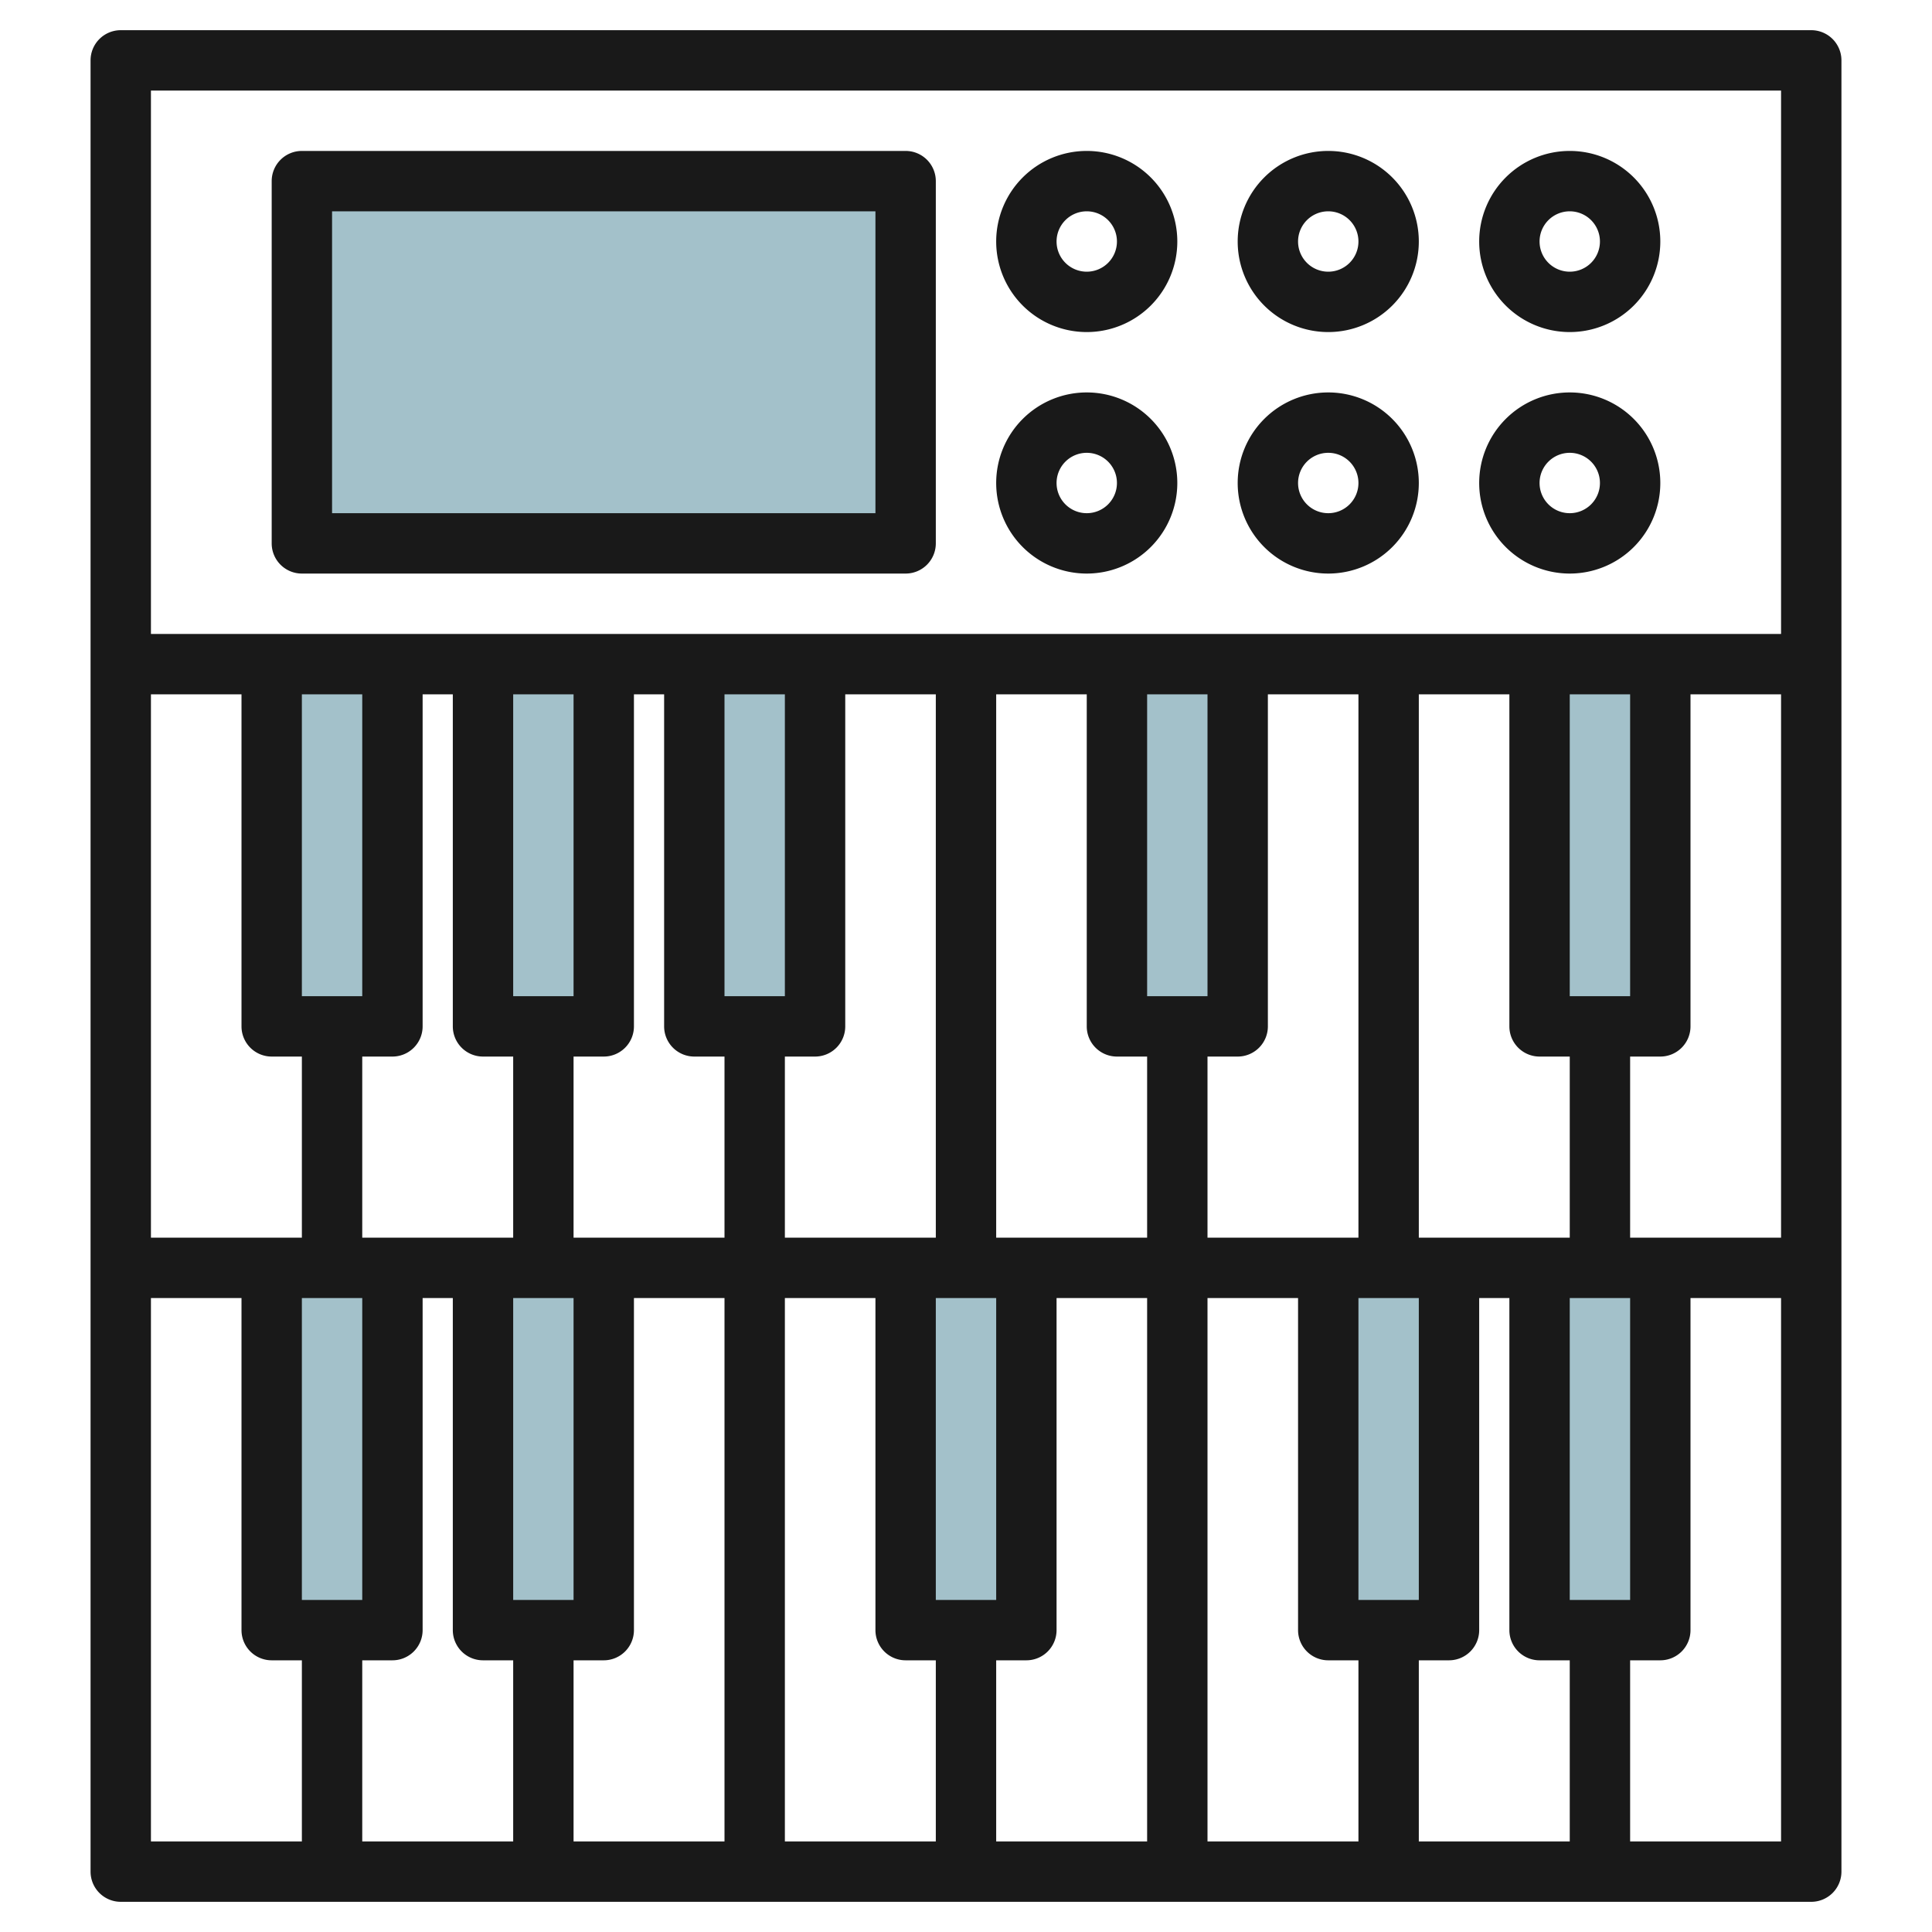 <svg height="512" viewBox="0 0 64 64" width="512" xmlns="http://www.w3.org/2000/svg"><g id="Layer_25" data-name="Layer 25"><g fill="#a3c1ca"><path d="m13 42v12h-4v-12"/><path d="m16 42v12h4v-12"/><path d="m34 42v12h-4v-12"/><path d="m48 42v12h-4v-12"/><path d="m55 42v12h-4v-12"/><path d="m23 22v12h4v-12"/><path d="m16 22v12h4v-12"/><path d="m13 22v12h-4v-12"/><path d="m37 22v12h4v-12"/><path d="m55 22v12h-4v-12"/><path d="m10 6h20v12h-20z"/></g><path d="m60 1h-56a1 1 0 0 0 -1 1v60a1 1 0 0 0 1 1h56a1 1 0 0 0 1-1v-60a1 1 0 0 0 -1-1zm-1 2v18h-54v-18zm-7 30v-10h2v10zm-1 2h1v6h-5v-18h3v11a1 1 0 0 0 1 1zm-6 18v-10h2v10zm0-12h-5v-6h1a1 1 0 0 0 1-1v-11h3zm-5-8h-2v-10h2zm-3 2h1v6h-5v-18h3v11a1 1 0 0 0 1 1zm-6 18v-10h2v10zm0-12h-5v-6h1a1 1 0 0 0 1-1v-11h3zm-5-8h-2v-10h2zm-3 2h1v6h-5v-6h1a1 1 0 0 0 1-1v-11h1v11a1 1 0 0 0 1 1zm-6 18v-10h2v10zm2-20h-2v-10h2zm-3 2h1v6h-5v-6h1a1 1 0 0 0 1-1v-11h1v11a1 1 0 0 0 1 1zm-4-2h-2v-10h2zm-3 2h1v6h-5v-18h3v11a1 1 0 0 0 1 1zm3 8v10h-2v-10zm1 12a1 1 0 0 0 1-1v-11h1v11a1 1 0 0 0 1 1h1v6h-5v-6zm6 0h1a1 1 0 0 0 1-1v-11h3v18h-5zm7-12h3v11a1 1 0 0 0 1 1h1v6h-5zm7 12h1a1 1 0 0 0 1-1v-11h3v18h-5zm7-12h3v11a1 1 0 0 0 1 1h1v6h-5zm7 12h1a1 1 0 0 0 1-1v-11h1v11a1 1 0 0 0 1 1h1v6h-5zm5-2v-10h2v10zm2-12v-6h1a1 1 0 0 0 1-1v-11h3v18zm-49 2h3v11a1 1 0 0 0 1 1h1v6h-5zm49 18v-6h1a1 1 0 0 0 1-1v-11h3v18z" fill="#191919"/><path d="m10 19h20a1 1 0 0 0 1-1v-12a1 1 0 0 0 -1-1h-20a1 1 0 0 0 -1 1v12a1 1 0 0 0 1 1zm1-12h18v10h-18z" fill="#191919"/><path d="m36 11a3 3 0 1 0 -3-3 3 3 0 0 0 3 3zm0-4a1 1 0 1 1 -1 1 1 1 0 0 1 1-1z" fill="#191919"/><path d="m36 19a3 3 0 1 0 -3-3 3 3 0 0 0 3 3zm0-4a1 1 0 1 1 -1 1 1 1 0 0 1 1-1z" fill="#191919"/><path d="m44 11a3 3 0 1 0 -3-3 3 3 0 0 0 3 3zm0-4a1 1 0 1 1 -1 1 1 1 0 0 1 1-1z" fill="#191919"/><path d="m44 19a3 3 0 1 0 -3-3 3 3 0 0 0 3 3zm0-4a1 1 0 1 1 -1 1 1 1 0 0 1 1-1z" fill="#191919"/><path d="m52 11a3 3 0 1 0 -3-3 3 3 0 0 0 3 3zm0-4a1 1 0 1 1 -1 1 1 1 0 0 1 1-1z" fill="#191919"/><path d="m52 19a3 3 0 1 0 -3-3 3 3 0 0 0 3 3zm0-4a1 1 0 1 1 -1 1 1 1 0 0 1 1-1z" fill="#191919"/></g></svg>